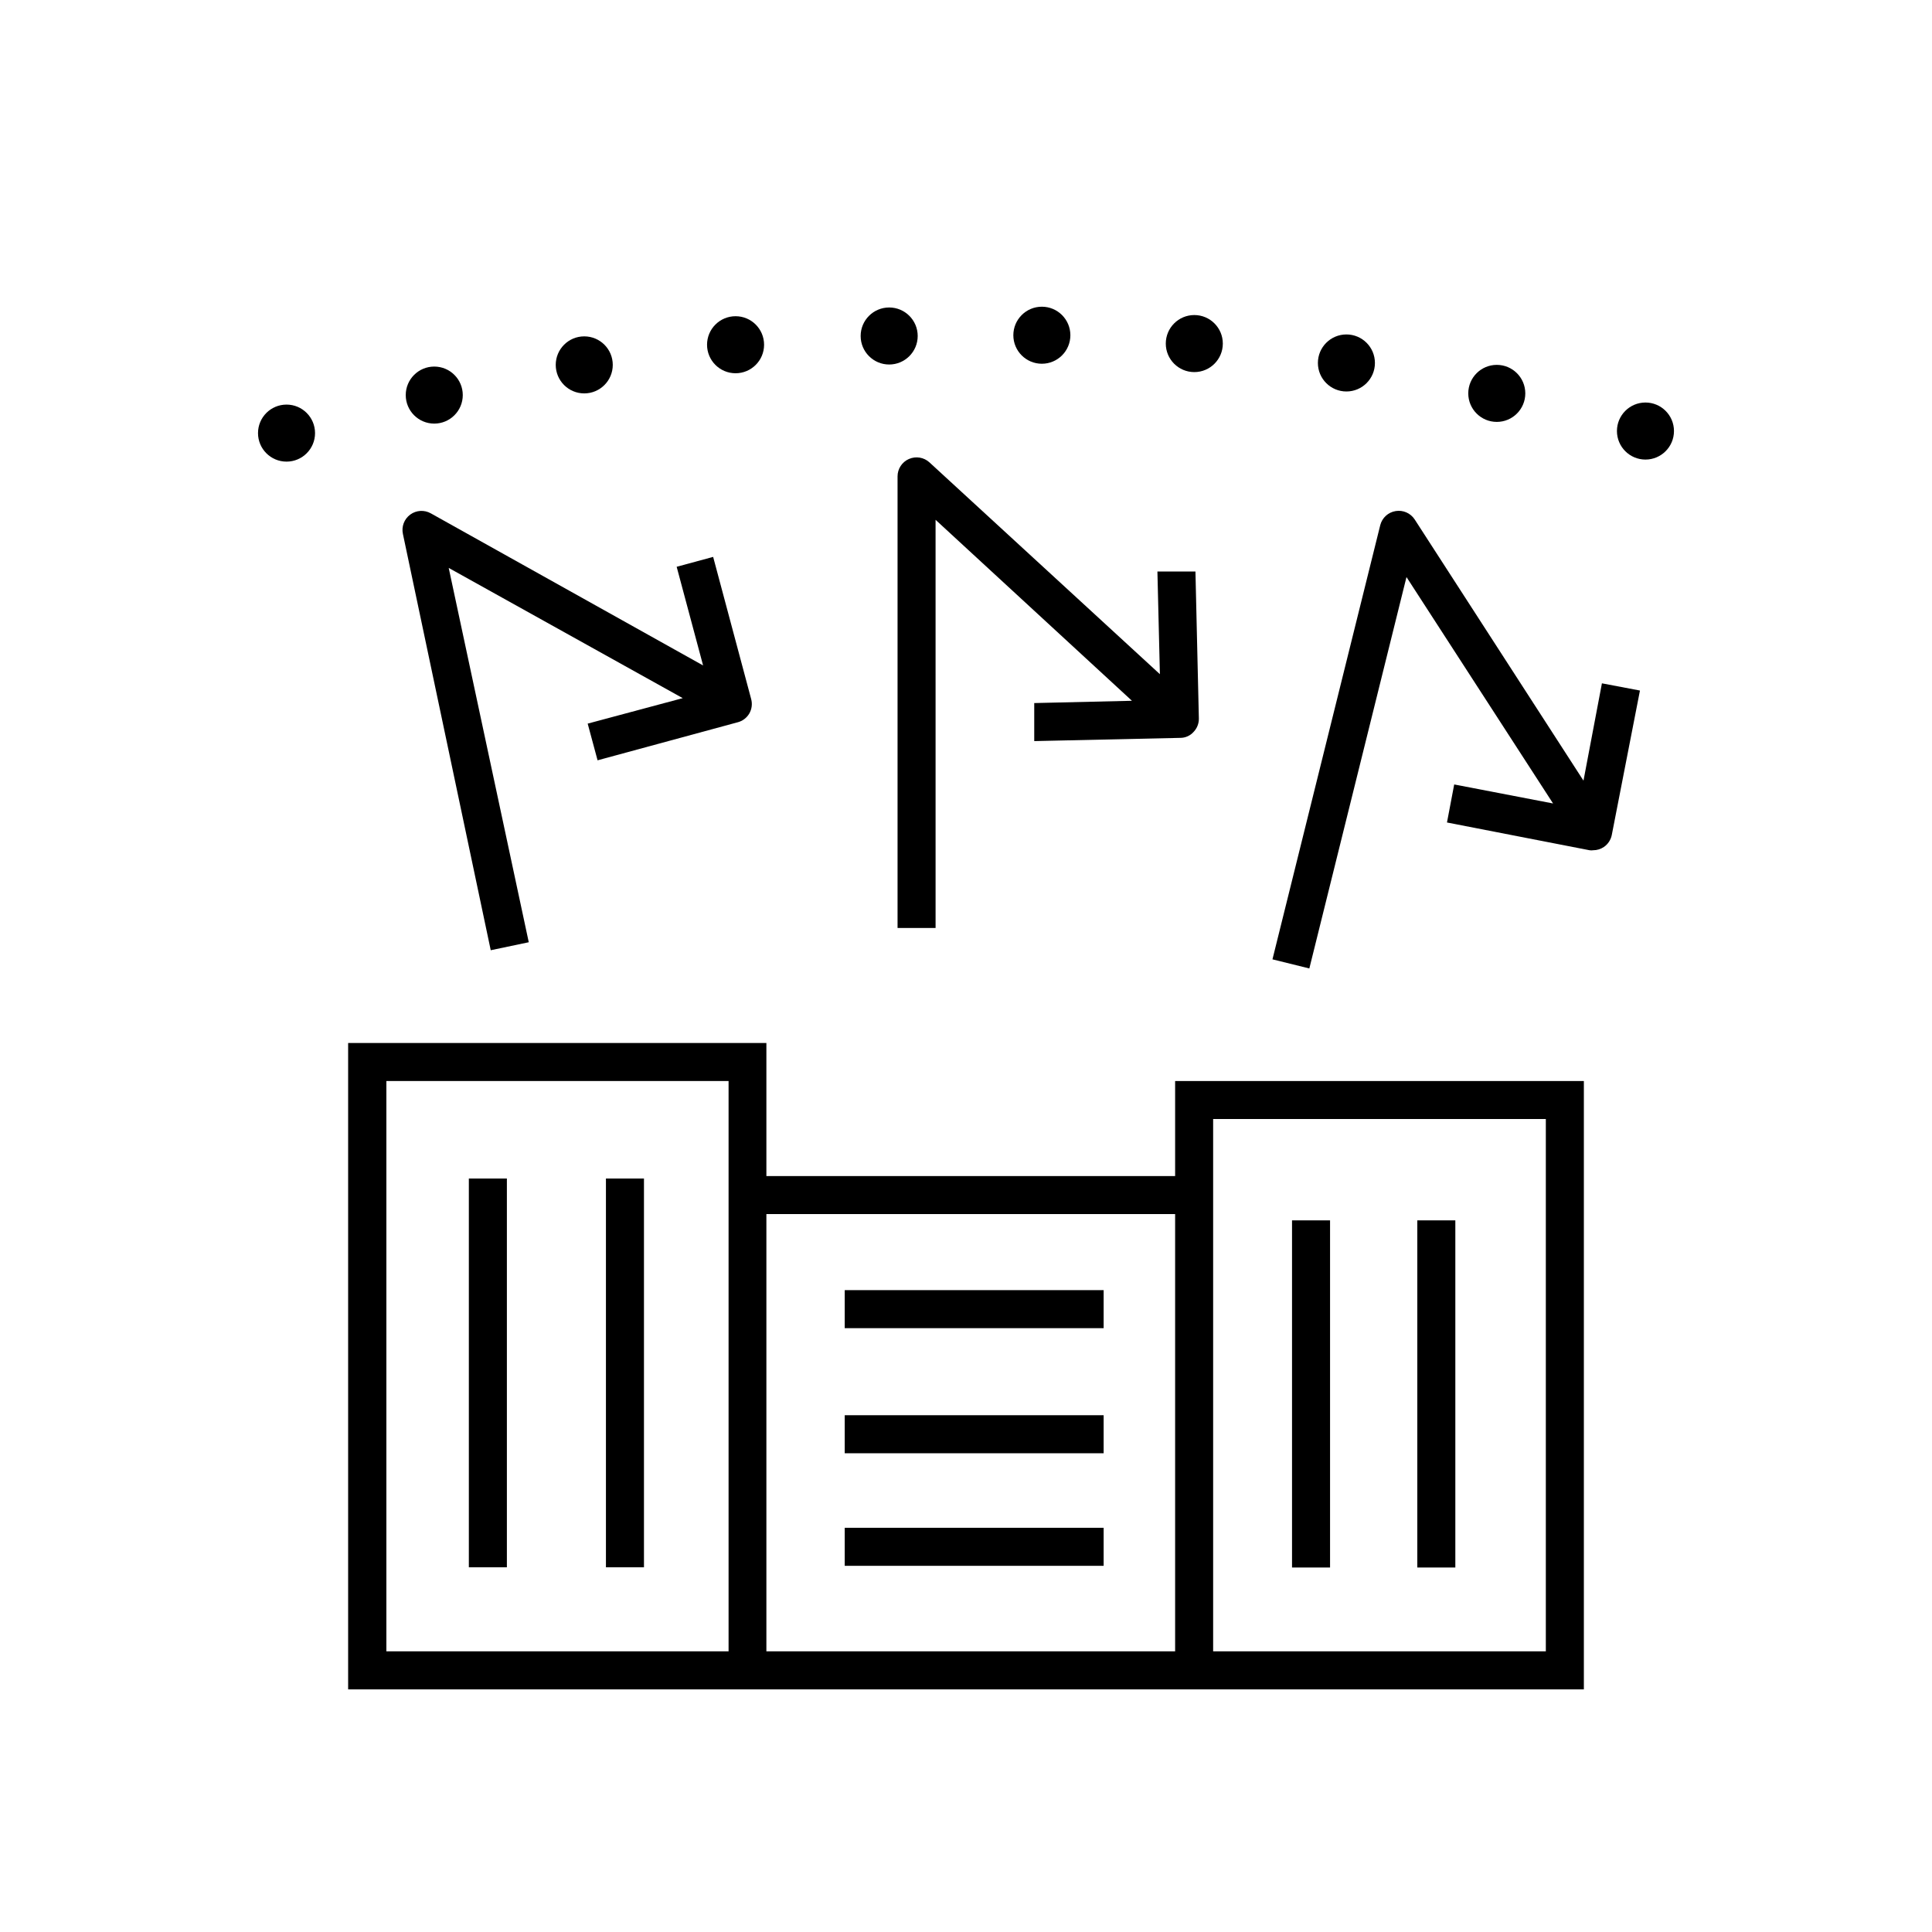 <?xml version="1.0" encoding="UTF-8"?>
<!-- Uploaded to: SVG Repo, www.svgrepo.com, Generator: SVG Repo Mixer Tools -->
<svg fill="#000000" width="800px" height="800px" version="1.1" viewBox="144 144 512 512" xmlns="http://www.w3.org/2000/svg">
 <g>
  <path d="m227.49 258.78c0 4.172-3.383 7.555-7.555 7.555-4.176 0-7.559-3.383-7.559-7.555 0-4.176 3.383-7.559 7.559-7.559 4.172 0 7.555 3.383 7.555 7.559"/>
  <path d="m266.64 248.7c0 4.176-3.383 7.559-7.559 7.559-4.172 0-7.555-3.383-7.555-7.559 0-4.172 3.383-7.555 7.555-7.555 4.176 0 7.559 3.383 7.559 7.555"/>
  <path d="m306.39 240.7c0 4.172-3.383 7.555-7.559 7.555-4.172 0-7.555-3.383-7.555-7.555 0-4.176 3.383-7.559 7.555-7.559 4.176 0 7.559 3.383 7.559 7.559"/>
  <path d="m346.49 235.36c0 4.172-3.383 7.555-7.555 7.555-4.176 0-7.559-3.383-7.559-7.555 0-4.176 3.383-7.559 7.559-7.559 4.172 0 7.555 3.383 7.555 7.559"/>
  <path d="m387.2 233.04c0 4.176-3.387 7.559-7.559 7.559s-7.559-3.383-7.559-7.559c0-4.172 3.387-7.555 7.559-7.555s7.559 3.383 7.559 7.555"/>
  <path d="m427.66 232.84c0 4.172-3.383 7.555-7.555 7.555-4.176 0-7.559-3.383-7.559-7.555 0-4.176 3.383-7.559 7.559-7.559 4.172 0 7.555 3.383 7.555 7.559"/>
  <path d="m468.06 235.05c0 4.176-3.383 7.559-7.555 7.559-4.176 0-7.559-3.383-7.559-7.559 0-4.172 3.383-7.559 7.559-7.559 4.172 0 7.555 3.387 7.555 7.559"/>
  <path d="m508.37 240.19c0 4.172-3.383 7.555-7.555 7.555-4.176 0-7.559-3.383-7.559-7.555 0-4.176 3.383-7.559 7.559-7.559 4.172 0 7.555 3.383 7.555 7.559"/>
  <path d="m548.22 248.25c0 4.176-3.383 7.559-7.555 7.559-4.176 0-7.559-3.383-7.559-7.559 0-4.172 3.383-7.555 7.559-7.555 4.172 0 7.555 3.383 7.555 7.555"/>
  <path d="m587.62 258.23c0 4.172-3.383 7.559-7.559 7.559-4.172 0-7.555-3.387-7.555-7.559 0-4.172 3.383-7.559 7.555-7.559 4.176 0 7.559 3.387 7.559 7.559"/>
  <path d="m384.88 265.63c-1.84 0.805-3.027 2.625-3.019 4.633v119.66h10.078l-0.004-108.17 52.043 47.961-25.895 0.605v10.078l38.691-0.855c1.348 0.008 2.629-0.562 3.527-1.562 0.926-0.961 1.434-2.246 1.41-3.578l-0.906-38.945h-10.078l0.656 27.207-61.062-56.125c-1.473-1.355-3.606-1.711-5.441-0.906z"/>
  <path d="m563.64 350.88-44.738-69.227c-1.094-1.672-3.07-2.539-5.039-2.215-1.98 0.32-3.586 1.781-4.082 3.727l-28.566 115.07 9.773 2.418 25.746-103.73 38.844 60.004-26.199-5.039-1.914 10.078 37.785 7.356c0.32 0.051 0.641 0.051 0.961 0 1.004 0.004 1.984-0.297 2.82-0.855 1.105-0.754 1.867-1.914 2.117-3.227l7.457-38.238-10.078-1.914z"/>
  <path d="m274.05 395.82 10.078-2.117-21.215-99.199 62.02 34.512-25.191 6.75 2.621 9.723 37.129-10.078 0.004 0.004c1.289-0.336 2.394-1.168 3.07-2.316 0.672-1.16 0.852-2.539 0.504-3.832l-10.078-37.684-9.668 2.621 7.004 26.148-72.145-40.305h-0.004c-1.727-0.977-3.863-0.852-5.461 0.324-1.598 1.176-2.359 3.176-1.945 5.117z"/>
  <path d="m455.42 455.67h-108.32v-35.266h-110.84v171.3h327.48v-161.22h-108.32zm-118.34 125.95h-90.688v-151.14h90.688zm118.34 0h-108.32v-115.88h108.32zm10.078-141.07h88.164v141.07h-88.168v-141.07z"/>
  <path d="m367.86 485.9h68.617v10.078h-68.617z"/>
  <path d="m367.86 519.05h68.617v10.078h-68.617z"/>
  <path d="m367.86 548.88h68.617v10.078h-68.617z"/>
  <path d="m486.4 467.41h10.078v91.996h-10.078z"/>
  <path d="m519.6 467.41h10.078v91.996h-10.078z"/>
  <path d="m268.25 456.32h10.078v103.03h-10.078z"/>
  <path d="m304.58 456.32h10.078v103.03h-10.078z"/>
 </g>
</svg>